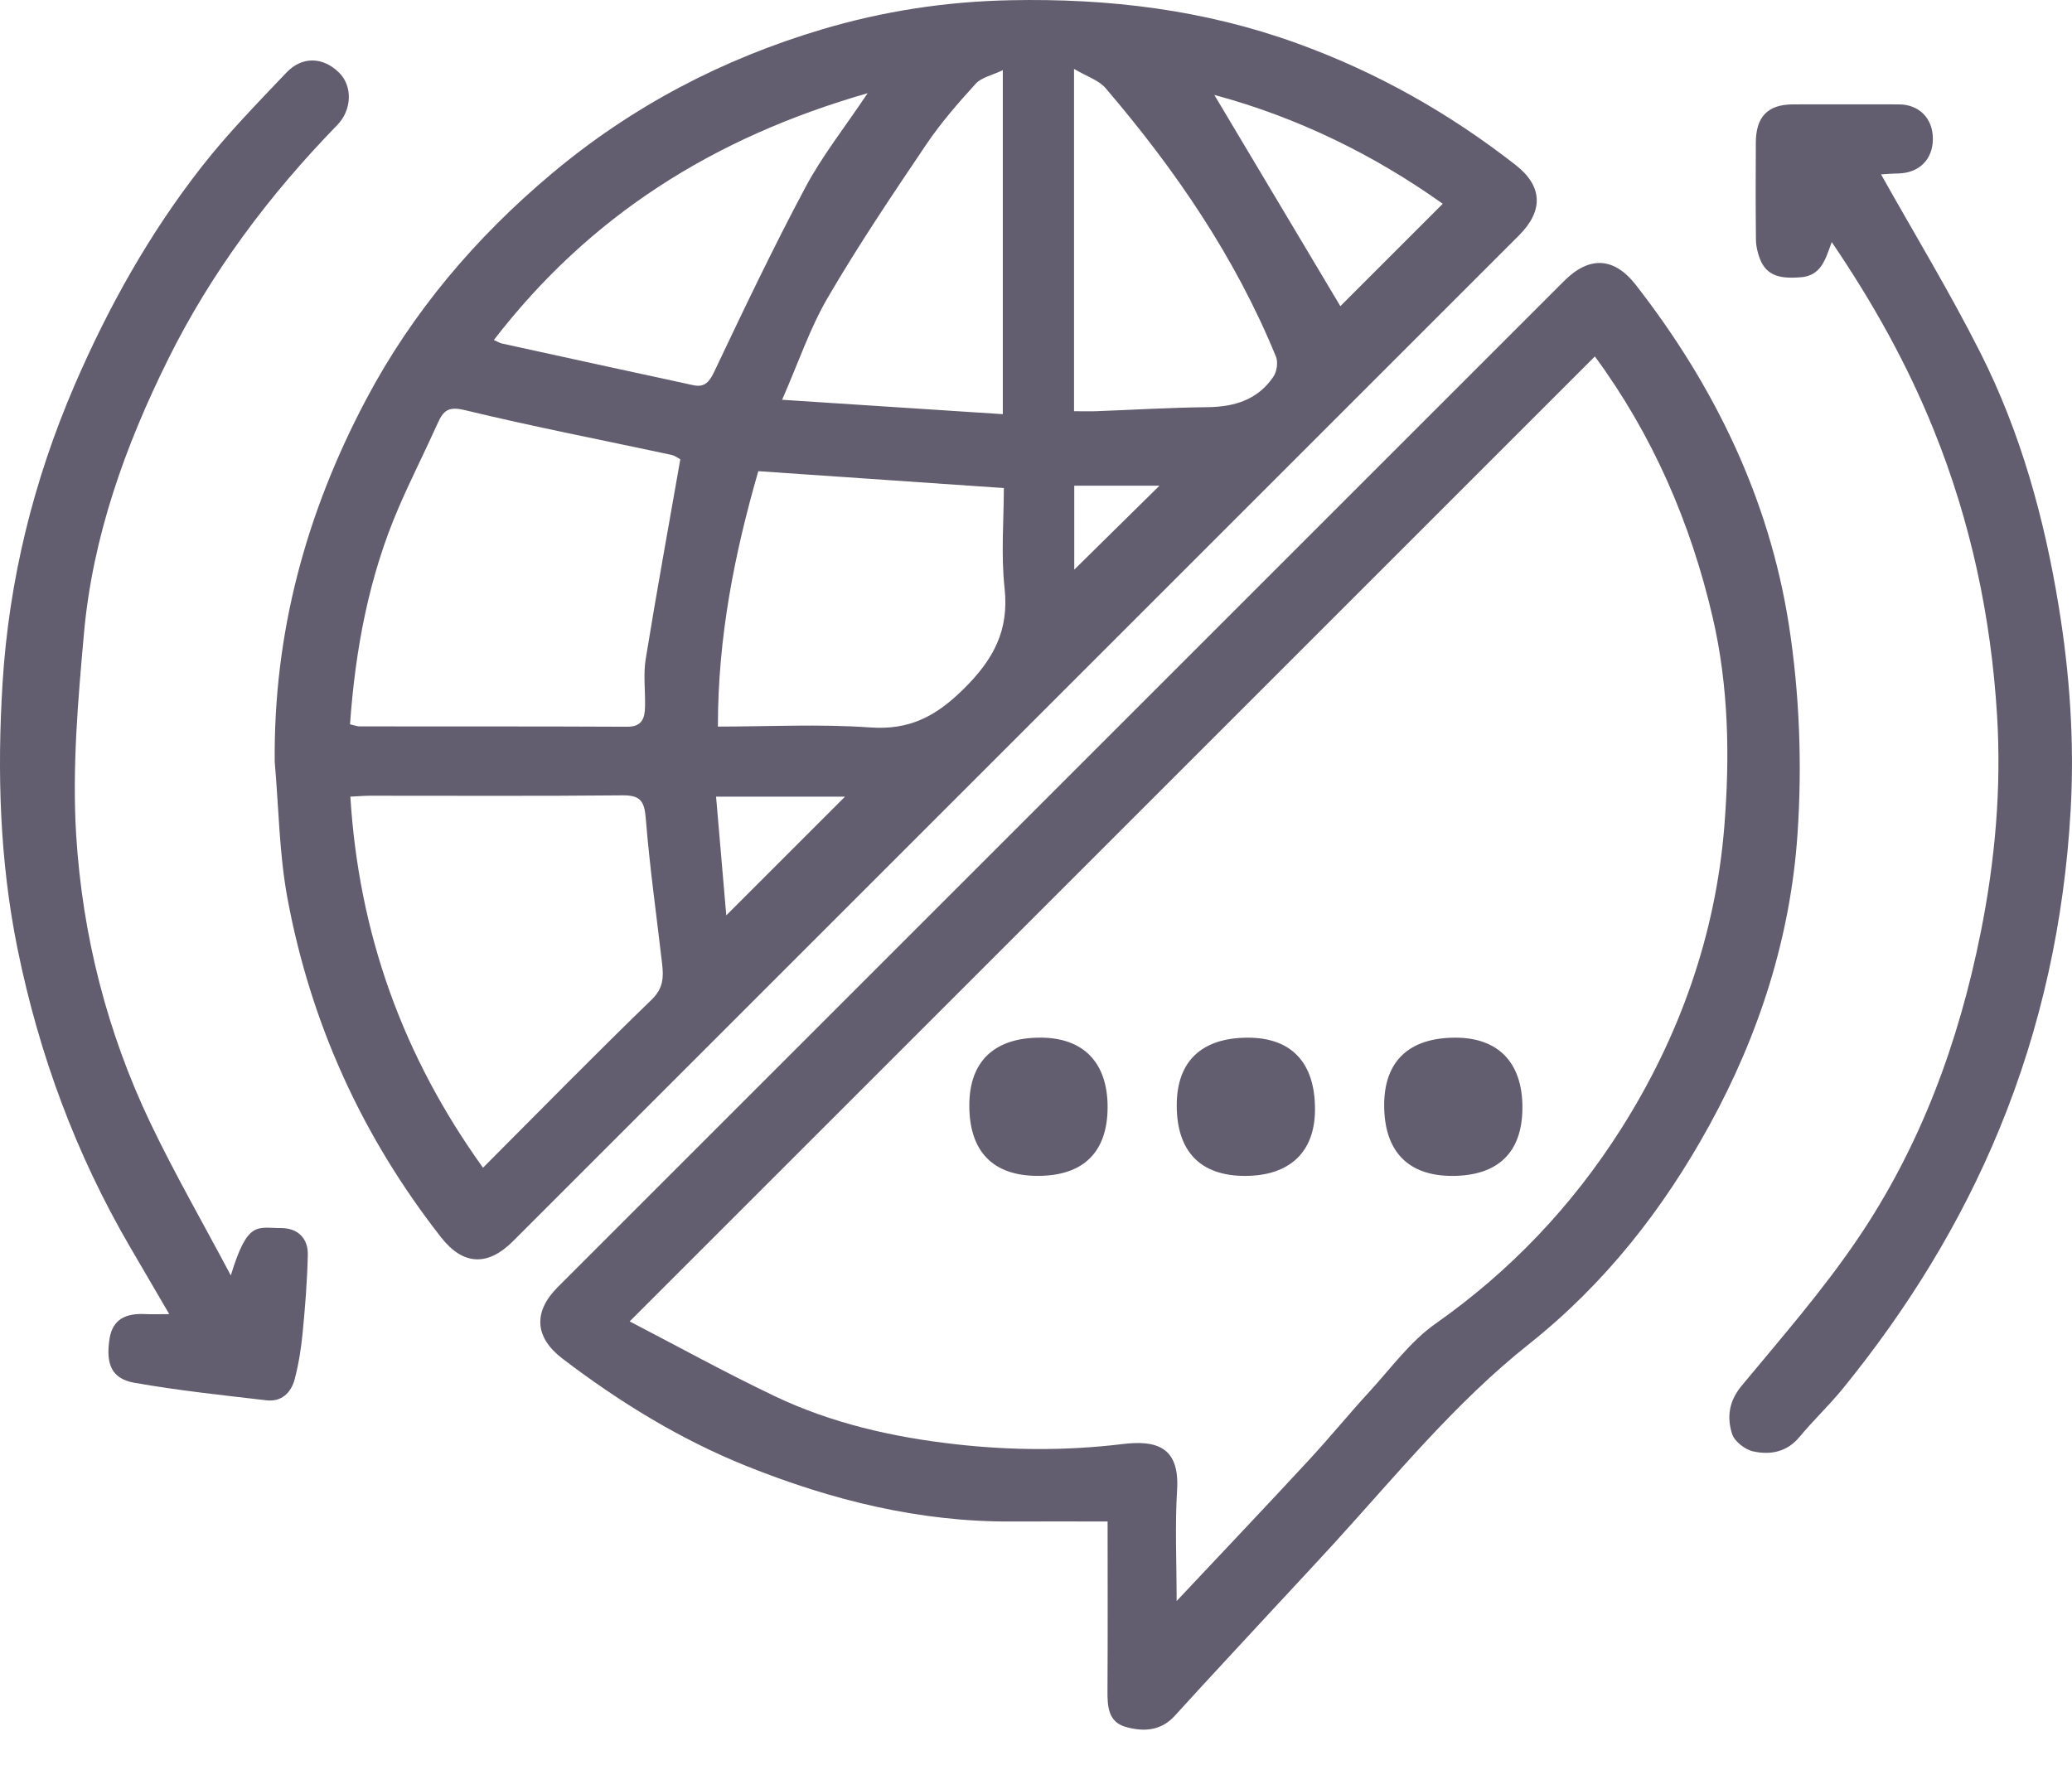 <svg width="54" height="46" viewBox="0 0 54 46" fill="none" xmlns="http://www.w3.org/2000/svg">
	<path d="M7.16 19.871C7.124 16.497 7.981 13.36 9.543 10.411C10.751 8.13 12.396 6.191 14.378 4.527C16.468 2.772 18.829 1.537 21.429 0.764C23.023 0.29 24.656 0.039 26.335 0.006C28.895 -0.046 31.378 0.252 33.799 1.128C35.879 1.88 37.769 2.948 39.504 4.304C40.209 4.856 40.224 5.497 39.594 6.129C30.851 14.872 22.107 23.614 13.364 32.359C12.71 33.013 12.068 32.983 11.499 32.258C9.445 29.637 8.1 26.684 7.492 23.417C7.276 22.256 7.265 21.055 7.161 19.873L7.16 19.871ZM9.123 18.881C9.265 18.914 9.317 18.935 9.368 18.935C11.694 18.938 14.02 18.932 16.345 18.944C16.739 18.946 16.805 18.716 16.811 18.416C16.82 18.004 16.763 17.583 16.828 17.18C17.109 15.448 17.424 13.724 17.73 11.974C17.688 11.951 17.595 11.878 17.491 11.855C15.699 11.471 13.9 11.122 12.119 10.692C11.691 10.588 11.557 10.697 11.409 11.028C11.078 11.766 10.71 12.487 10.39 13.23C9.617 15.022 9.262 16.909 9.122 18.881H9.123ZM9.131 20.766C9.352 24.343 10.5 27.535 12.588 30.439C14.062 28.961 15.505 27.49 16.986 26.055C17.288 25.761 17.296 25.472 17.257 25.131C17.112 23.869 16.932 22.609 16.831 21.343C16.795 20.89 16.698 20.726 16.22 20.732C14.026 20.754 11.831 20.741 9.638 20.742C9.493 20.742 9.347 20.756 9.129 20.766H9.131ZM18.71 18.94C20.017 18.94 21.352 18.868 22.674 18.962C23.703 19.036 24.39 18.675 25.11 17.963C25.888 17.196 26.302 16.441 26.181 15.332C26.085 14.45 26.162 13.551 26.162 12.722C23.989 12.573 21.902 12.428 19.763 12.282C19.157 14.377 18.707 16.585 18.71 18.94ZM26.135 10.796V1.829C25.847 1.966 25.576 2.019 25.428 2.183C24.969 2.687 24.517 3.206 24.137 3.77C23.254 5.079 22.37 6.392 21.575 7.755C21.104 8.562 20.803 9.466 20.383 10.421C22.37 10.551 24.235 10.672 26.135 10.796ZM27.991 10.719C28.2 10.719 28.383 10.725 28.564 10.719C29.532 10.683 30.499 10.624 31.468 10.614C32.175 10.606 32.783 10.42 33.189 9.816C33.278 9.684 33.313 9.44 33.254 9.297C32.192 6.701 30.627 4.417 28.813 2.297C28.637 2.091 28.33 1.996 27.991 1.796V10.721V10.719ZM22.614 2.429C18.572 3.588 15.35 5.643 12.871 8.863C12.978 8.911 13.027 8.942 13.08 8.954C14.742 9.318 16.407 9.683 18.07 10.041C18.374 10.107 18.495 9.944 18.627 9.663C19.39 8.055 20.156 6.446 20.994 4.877C21.43 4.06 22.014 3.323 22.613 2.429H22.614ZM37.601 5.312C35.803 4.032 33.815 3.058 31.647 2.474C32.765 4.349 33.865 6.192 34.932 7.981C35.762 7.15 36.674 6.239 37.601 5.312ZM18.928 23.861C19.983 22.806 21.027 21.762 22.023 20.766H18.662C18.754 21.836 18.844 22.882 18.928 23.861ZM27.997 12.66V14.849C28.724 14.133 29.472 13.394 30.218 12.66H27.997Z" fill="#201932" fill-opacity="0.7" />
	<path d="M28.866 39.661C27.987 39.661 27.184 39.656 26.379 39.661C23.966 39.676 21.679 39.107 19.452 38.214C17.714 37.514 16.141 36.545 14.659 35.415C13.929 34.858 13.894 34.192 14.537 33.55C23.28 24.807 32.022 16.066 40.765 7.323C41.418 6.67 42.065 6.698 42.631 7.425C44.675 10.049 46.102 12.984 46.618 16.267C46.899 18.064 46.97 19.931 46.846 21.745C46.664 24.422 45.849 26.966 44.55 29.332C43.345 31.529 41.818 33.471 39.849 35.035C37.928 36.559 36.391 38.451 34.752 40.248C34.275 40.771 33.79 41.287 33.309 41.806C32.412 42.777 31.509 43.744 30.62 44.722C30.253 45.127 29.796 45.145 29.338 45.015C28.876 44.885 28.86 44.471 28.863 44.062C28.872 42.62 28.866 41.177 28.866 39.661ZM41.565 9.291C33.211 17.644 24.868 25.988 16.41 34.445C17.681 35.104 18.913 35.785 20.182 36.39C21.668 37.099 23.257 37.461 24.894 37.646C26.349 37.81 27.796 37.819 29.248 37.643C30.11 37.538 30.75 37.691 30.677 38.842C30.619 39.765 30.665 40.693 30.665 41.734C31.878 40.442 33.005 39.256 34.115 38.056C34.657 37.47 35.161 36.852 35.701 36.264C36.255 35.66 36.754 34.968 37.41 34.506C39.366 33.131 40.974 31.433 42.241 29.438C43.768 27.034 44.713 24.375 44.94 21.533C45.084 19.723 45.053 17.889 44.635 16.09C44.058 13.612 43.064 11.328 41.565 9.291Z" fill="#201932" fill-opacity="0.7" />
	<path d="M6.015 33.247C6.456 31.803 6.698 32.014 7.326 32.012C7.76 32.012 8.031 32.277 8.022 32.709C8.007 33.395 7.952 34.081 7.885 34.764C7.846 35.164 7.782 35.566 7.679 35.954C7.587 36.305 7.335 36.547 6.948 36.502C5.797 36.368 4.642 36.246 3.501 36.044C2.914 35.941 2.752 35.563 2.854 34.901C2.937 34.367 3.306 34.23 3.786 34.254C3.972 34.263 4.159 34.255 4.411 34.255C4.055 33.645 3.725 33.079 3.394 32.513C1.976 30.082 1.019 27.493 0.455 24.724C-0.01 22.428 -0.075 20.121 0.066 17.819C0.23 15.135 0.871 12.529 1.944 10.04C2.823 8.003 3.897 6.082 5.263 4.338C5.937 3.476 6.709 2.688 7.464 1.893C7.881 1.456 8.425 1.484 8.841 1.898C9.194 2.25 9.172 2.868 8.788 3.261C7.014 5.084 5.499 7.105 4.372 9.384C3.26 11.632 2.415 13.987 2.189 16.502C2.033 18.249 1.878 20.018 1.985 21.761C2.146 24.374 2.79 26.912 3.927 29.289C4.55 30.592 5.272 31.845 6.015 33.246V33.247Z" fill="#201932" fill-opacity="0.7" />
	<path d="M47.738 6.311C47.571 6.767 47.463 7.192 46.917 7.229C46.465 7.259 46.044 7.236 45.859 6.728C45.803 6.576 45.764 6.409 45.763 6.249C45.754 5.405 45.755 4.561 45.76 3.716C45.764 3.037 46.074 2.723 46.73 2.721C47.649 2.721 48.569 2.718 49.488 2.721C50.023 2.723 50.379 3.093 50.374 3.63C50.37 4.162 50.011 4.511 49.468 4.522C49.291 4.525 49.113 4.54 49.023 4.545C49.893 6.096 50.815 7.615 51.614 9.198C52.661 11.274 53.276 13.496 53.652 15.795C53.943 17.568 54.066 19.349 53.964 21.132C53.8 23.993 53.203 26.771 52.107 29.432C51.09 31.901 49.699 34.143 48.017 36.209C47.664 36.64 47.255 37.026 46.9 37.454C46.571 37.853 46.136 37.931 45.691 37.833C45.477 37.787 45.202 37.572 45.14 37.374C45.006 36.949 45.054 36.531 45.384 36.13C46.419 34.882 47.493 33.651 48.402 32.312C50.051 29.885 51.048 27.174 51.623 24.297C51.997 22.427 52.163 20.541 52.047 18.648C51.891 16.087 51.364 13.599 50.395 11.202C49.703 9.488 48.815 7.895 47.737 6.308L47.738 6.311Z" fill="#201932" fill-opacity="0.7" />
	<path d="M28.866 28.856C28.866 30.031 28.235 30.653 27.044 30.651C25.878 30.651 25.262 30.016 25.262 28.816C25.262 27.668 25.911 27.048 27.113 27.048C28.237 27.048 28.866 27.698 28.866 28.856Z" fill="#201932" fill-opacity="0.7" />
	<path d="M32.445 30.652C31.283 30.652 30.668 30.013 30.668 28.812C30.668 27.664 31.316 27.049 32.523 27.049C33.66 27.049 34.273 27.703 34.271 28.917C34.271 30.029 33.614 30.652 32.445 30.652Z" fill="#201932" fill-opacity="0.7" />
	<path d="M39.677 28.866C39.677 30.037 39.045 30.652 37.846 30.652C36.692 30.652 36.074 30.008 36.074 28.806C36.074 27.661 36.724 27.047 37.933 27.049C39.051 27.049 39.677 27.702 39.677 28.866Z" fill="#201932" fill-opacity="0.7" />
</svg>
